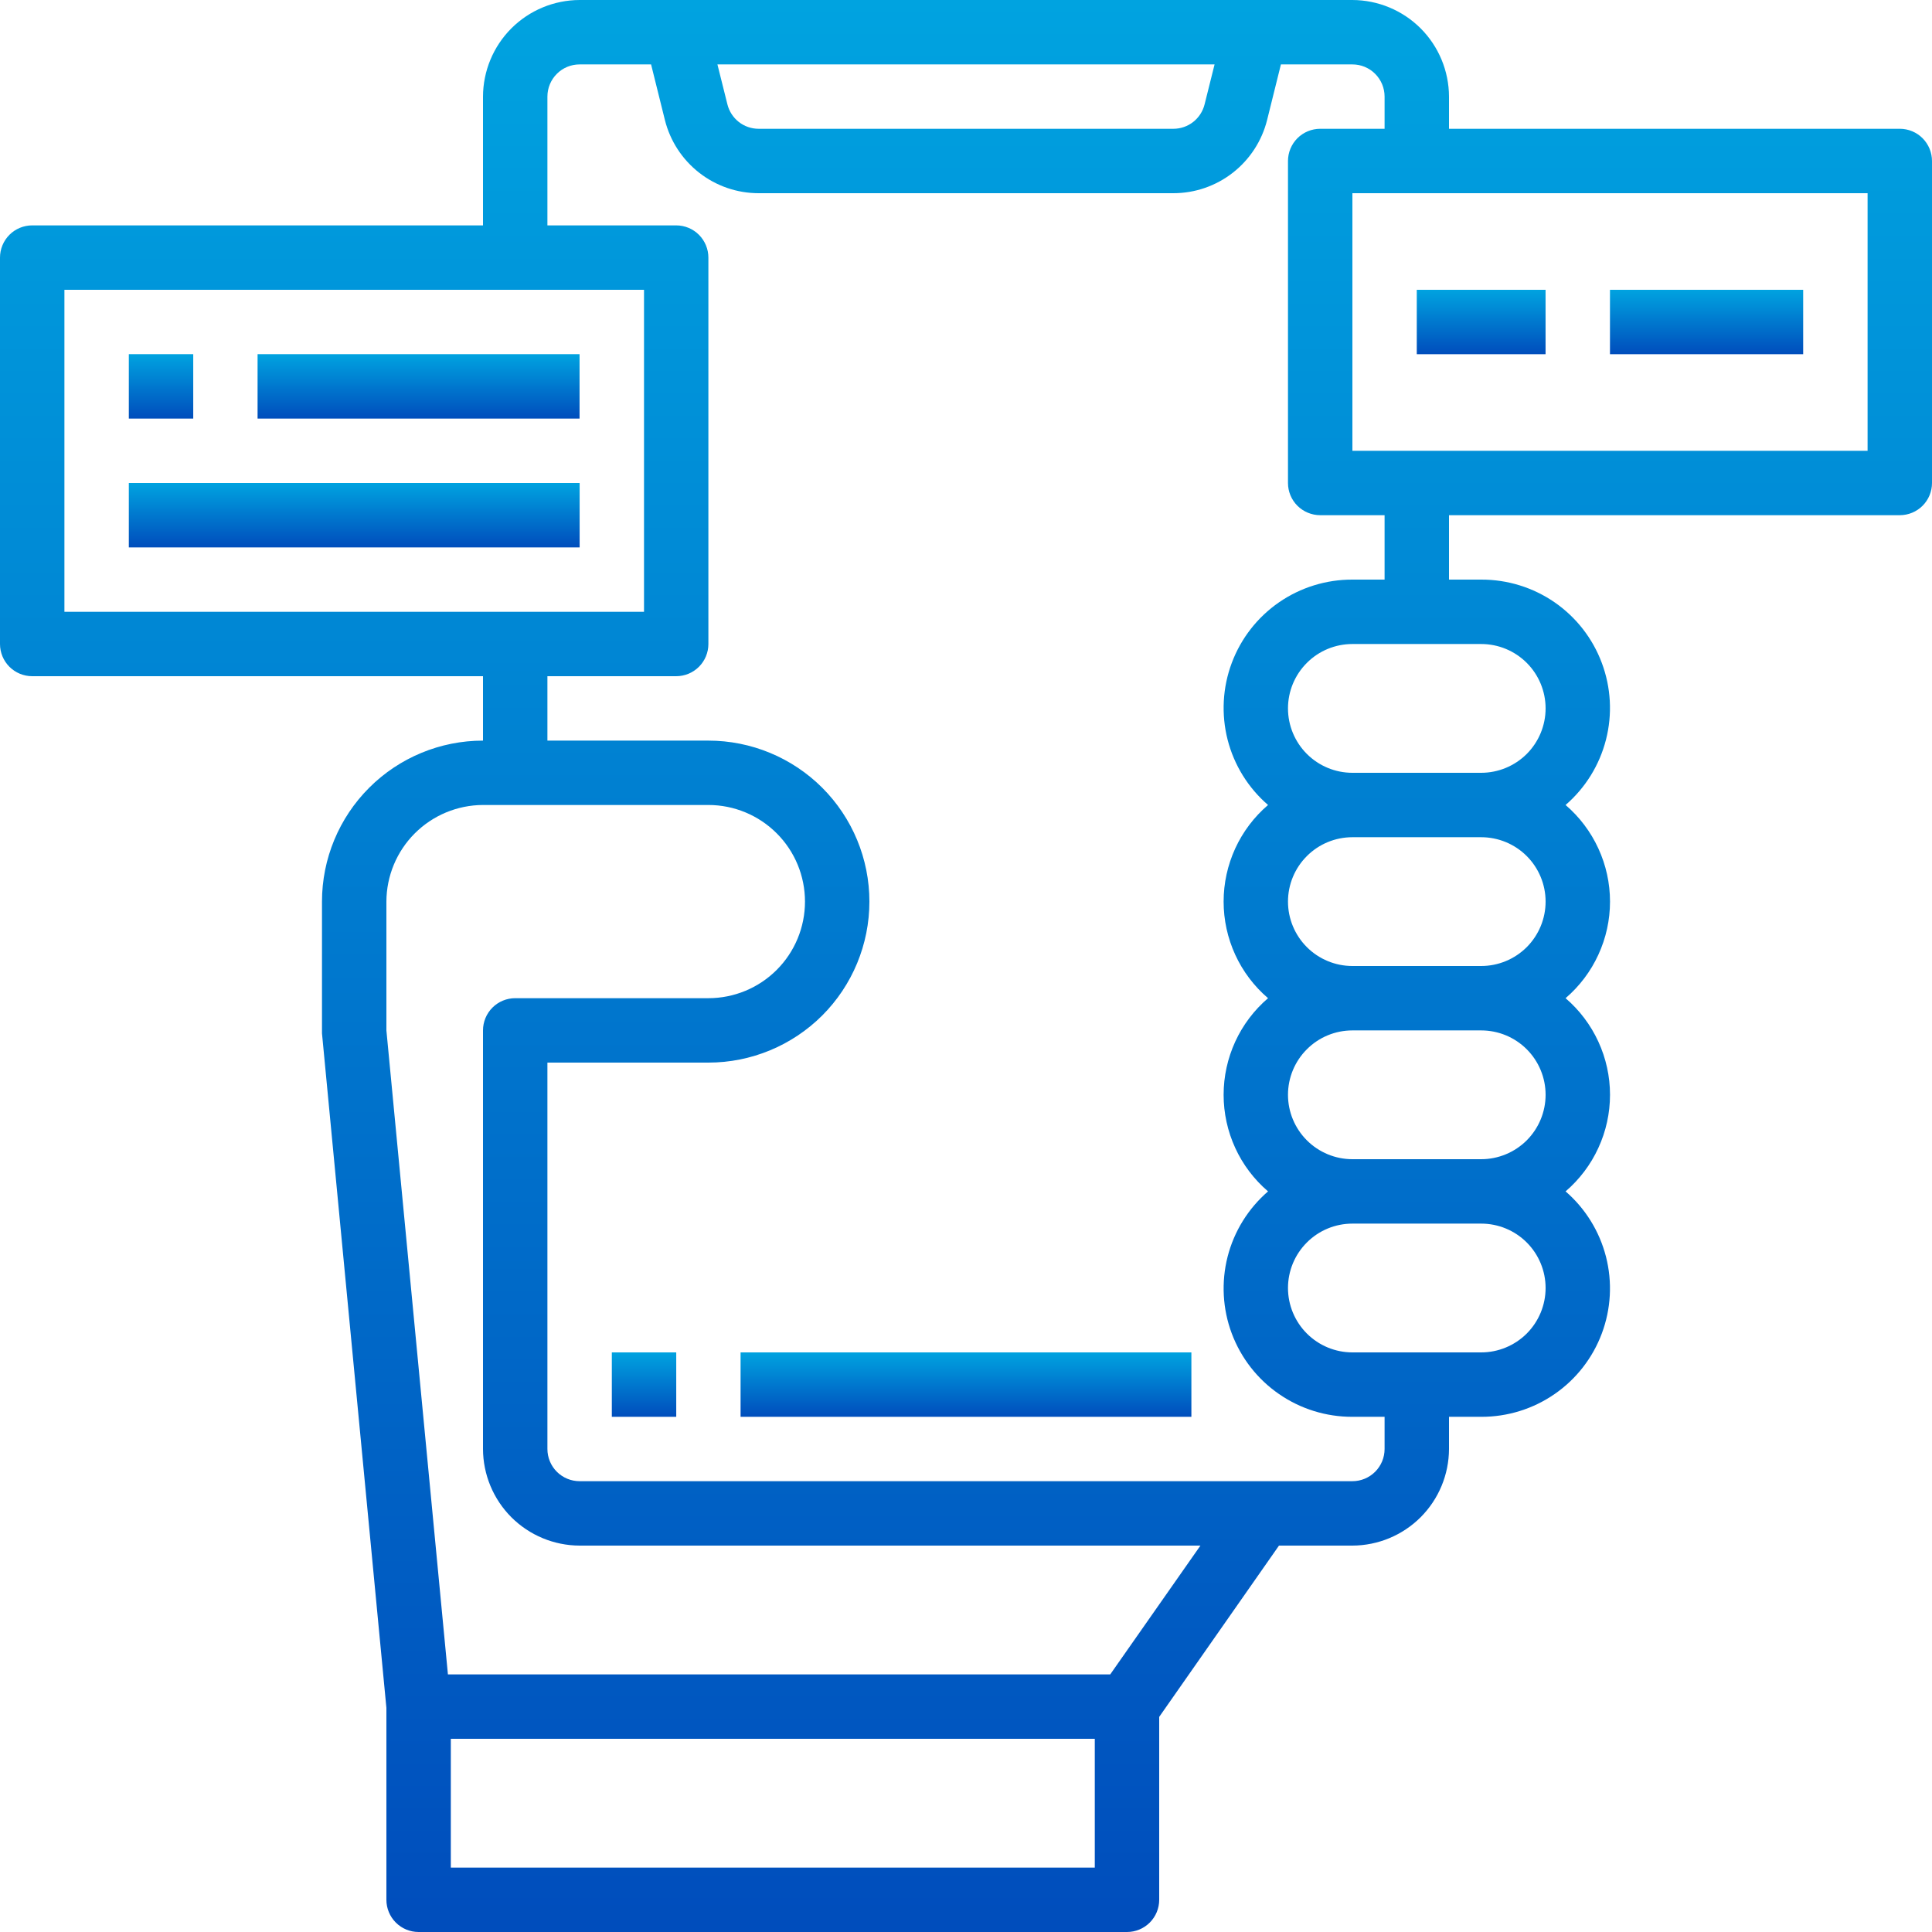 <svg width="50" height="50" viewBox="0 0 50 50" fill="none" xmlns="http://www.w3.org/2000/svg">
<g id="Application">
<path id="Vector" d="M19.166 35H30.833V36.667H19.166V35Z" fill="url(#paint0_linear_1579_11437)"/>
<path id="Vector_2" d="M15.834 35H17.501V36.667H15.834V35Z" fill="url(#paint1_linear_1579_11437)"/>
<path id="Vector_3" d="M49.167 3.333H37.5V2.5C37.498 1.838 37.234 1.203 36.766 0.734C36.297 0.266 35.662 0.002 35 0H15C14.338 0.002 13.703 0.266 13.234 0.734C12.766 1.203 12.502 1.838 12.5 2.5V5.833H0.833C0.612 5.833 0.4 5.921 0.244 6.077C0.088 6.234 0 6.446 0 6.667V16.667C0 16.888 0.088 17.1 0.244 17.256C0.4 17.412 0.612 17.5 0.833 17.5H12.5V19.167C11.395 19.167 10.335 19.606 9.554 20.387C8.772 21.169 8.333 22.228 8.333 23.333V26.742L10 44.2V49.167C10 49.388 10.088 49.6 10.244 49.756C10.4 49.912 10.612 50 10.833 50H29.167C29.388 50 29.6 49.912 29.756 49.756C29.912 49.6 30 49.388 30 49.167V44.433L33.1 40H35C35.662 39.998 36.297 39.734 36.766 39.266C37.234 38.797 37.498 38.162 37.5 37.5V36.667H38.333C39.012 36.669 39.675 36.464 40.233 36.078C40.791 35.693 41.218 35.145 41.455 34.51C41.693 33.875 41.731 33.182 41.563 32.524C41.395 31.867 41.03 31.277 40.517 30.833C40.877 30.524 41.167 30.141 41.365 29.709C41.564 29.278 41.667 28.808 41.667 28.333C41.667 27.858 41.564 27.389 41.365 26.957C41.167 26.526 40.877 26.142 40.517 25.833C40.877 25.524 41.167 25.141 41.365 24.709C41.564 24.278 41.667 23.808 41.667 23.333C41.667 22.858 41.564 22.389 41.365 21.957C41.167 21.526 40.877 21.142 40.517 20.833C41.03 20.39 41.395 19.8 41.563 19.142C41.731 18.485 41.693 17.792 41.455 17.157C41.218 16.521 40.791 15.974 40.233 15.588C39.675 15.203 39.012 14.998 38.333 15H37.5V13.333H49.167C49.388 13.333 49.6 13.245 49.756 13.089C49.912 12.933 50 12.721 50 12.5V4.167C50 3.946 49.912 3.734 49.756 3.577C49.6 3.421 49.388 3.333 49.167 3.333ZM31.433 1.667L31.175 2.7C31.13 2.881 31.026 3.041 30.88 3.156C30.733 3.271 30.553 3.333 30.367 3.333H19.633C19.447 3.333 19.267 3.271 19.12 3.156C18.974 3.041 18.87 2.881 18.825 2.7L18.567 1.667H31.433ZM1.667 15.833V7.5H16.667V15.833H1.667ZM28.333 48.333H11.667V45H28.333V48.333ZM28.733 43.333H11.592L10 26.667V23.333C10.002 22.671 10.266 22.036 10.734 21.568C11.203 21.099 11.838 20.835 12.5 20.833H18.333C18.996 20.833 19.632 21.097 20.101 21.566C20.57 22.034 20.833 22.67 20.833 23.333C20.833 23.996 20.57 24.632 20.101 25.101C19.632 25.57 18.996 25.833 18.333 25.833H13.333C13.112 25.833 12.9 25.921 12.744 26.077C12.588 26.234 12.5 26.446 12.5 26.667V37.5C12.502 38.162 12.766 38.797 13.234 39.266C13.703 39.734 14.338 39.998 15 40H31.067L28.733 43.333ZM35.833 37.5C35.833 37.721 35.745 37.933 35.589 38.089C35.433 38.245 35.221 38.333 35 38.333H15C14.779 38.333 14.567 38.245 14.411 38.089C14.255 37.933 14.167 37.721 14.167 37.5V27.5H18.333C19.438 27.5 20.498 27.061 21.28 26.28C22.061 25.498 22.5 24.438 22.5 23.333C22.5 22.228 22.061 21.169 21.28 20.387C20.498 19.606 19.438 19.167 18.333 19.167H14.167V17.5H17.5C17.721 17.5 17.933 17.412 18.089 17.256C18.245 17.1 18.333 16.888 18.333 16.667V6.667C18.333 6.446 18.245 6.234 18.089 6.077C17.933 5.921 17.721 5.833 17.5 5.833H14.167V2.5C14.167 2.279 14.255 2.067 14.411 1.911C14.567 1.754 14.779 1.667 15 1.667H16.85L17.208 3.108C17.344 3.649 17.656 4.128 18.096 4.471C18.535 4.814 19.076 5 19.633 5H30.367C30.924 5 31.465 4.814 31.904 4.471C32.344 4.128 32.656 3.649 32.792 3.108L33.15 1.667H35C35.221 1.667 35.433 1.754 35.589 1.911C35.745 2.067 35.833 2.279 35.833 2.5V3.333H34.167C33.946 3.333 33.734 3.421 33.577 3.577C33.421 3.734 33.333 3.946 33.333 4.167V12.5C33.333 12.721 33.421 12.933 33.577 13.089C33.734 13.245 33.946 13.333 34.167 13.333H35.833V15H35C34.322 14.998 33.659 15.203 33.101 15.588C32.542 15.974 32.116 16.521 31.878 17.157C31.64 17.792 31.603 18.485 31.77 19.142C31.938 19.8 32.303 20.39 32.817 20.833C32.456 21.142 32.166 21.526 31.968 21.957C31.77 22.389 31.667 22.858 31.667 23.333C31.667 23.808 31.77 24.278 31.968 24.709C32.166 25.141 32.456 25.524 32.817 25.833C32.456 26.142 32.166 26.526 31.968 26.957C31.77 27.389 31.667 27.858 31.667 28.333C31.667 28.808 31.77 29.278 31.968 29.709C32.166 30.141 32.456 30.524 32.817 30.833C32.303 31.277 31.938 31.867 31.77 32.524C31.603 33.182 31.64 33.875 31.878 34.51C32.116 35.145 32.542 35.693 33.101 36.078C33.659 36.464 34.322 36.669 35 36.667H35.833V37.5ZM38.333 35H35C34.558 35 34.134 34.824 33.822 34.512C33.509 34.199 33.333 33.775 33.333 33.333C33.333 32.891 33.509 32.467 33.822 32.155C34.134 31.842 34.558 31.667 35 31.667H38.333C38.775 31.667 39.199 31.842 39.512 32.155C39.824 32.467 40 32.891 40 33.333C40 33.775 39.824 34.199 39.512 34.512C39.199 34.824 38.775 35 38.333 35ZM38.333 30H35C34.558 30 34.134 29.824 33.822 29.512C33.509 29.199 33.333 28.775 33.333 28.333C33.333 27.891 33.509 27.467 33.822 27.155C34.134 26.842 34.558 26.667 35 26.667H38.333C38.775 26.667 39.199 26.842 39.512 27.155C39.824 27.467 40 27.891 40 28.333C40 28.775 39.824 29.199 39.512 29.512C39.199 29.824 38.775 30 38.333 30ZM38.333 25H35C34.558 25 34.134 24.824 33.822 24.512C33.509 24.199 33.333 23.775 33.333 23.333C33.333 22.891 33.509 22.467 33.822 22.155C34.134 21.842 34.558 21.667 35 21.667H38.333C38.775 21.667 39.199 21.842 39.512 22.155C39.824 22.467 40 22.891 40 23.333C40 23.775 39.824 24.199 39.512 24.512C39.199 24.824 38.775 25 38.333 25ZM38.333 16.667C38.775 16.667 39.199 16.842 39.512 17.155C39.824 17.467 40 17.891 40 18.333C40 18.775 39.824 19.199 39.512 19.512C39.199 19.824 38.775 20 38.333 20H35C34.558 20 34.134 19.824 33.822 19.512C33.509 19.199 33.333 18.775 33.333 18.333C33.333 17.891 33.509 17.467 33.822 17.155C34.134 16.842 34.558 16.667 35 16.667H38.333ZM48.333 11.667H35V5H48.333V11.667Z" fill="url(#paint2_linear_1579_11437)"/>
<path id="Vector_4" d="M3.334 9.166H5.001V10.833H3.334V9.166Z" fill="url(#paint3_linear_1579_11437)"/>
<path id="Vector_5" d="M6.666 9.166H14.999V10.833H6.666V9.166Z" fill="url(#paint4_linear_1579_11437)"/>
<path id="Vector_6" d="M3.334 12.5H15.001V14.167H3.334V12.5Z" fill="url(#paint5_linear_1579_11437)"/>
<path id="Vector_7" d="M36.666 7.5H39.999V9.167H36.666V7.5Z" fill="url(#paint6_linear_1579_11437)"/>
<path id="Vector_8" d="M41.666 7.5H46.666V9.167H41.666V7.5Z" fill="url(#paint7_linear_1579_11437)"/>
</g>
<defs>
<linearGradient id="paint0_linear_1579_11437" x1="24.999" y1="35" x2="24.999" y2="36.667" gradientUnits="userSpaceOnUse">
<stop stop-color="#00A3E0"/>
<stop offset="1" stop-color="#004DBC"/>
</linearGradient>
<linearGradient id="paint1_linear_1579_11437" x1="16.667" y1="35" x2="16.667" y2="36.667" gradientUnits="userSpaceOnUse">
<stop stop-color="#00A3E0"/>
<stop offset="1" stop-color="#004DBC"/>
</linearGradient>
<linearGradient id="paint2_linear_1579_11437" x1="25" y1="0" x2="25" y2="50" gradientUnits="userSpaceOnUse">
<stop stop-color="#00A3E0"/>
<stop offset="1" stop-color="#004DBC"/>
</linearGradient>
<linearGradient id="paint3_linear_1579_11437" x1="4.167" y1="9.166" x2="4.167" y2="10.833" gradientUnits="userSpaceOnUse">
<stop stop-color="#00A3E0"/>
<stop offset="1" stop-color="#004DBC"/>
</linearGradient>
<linearGradient id="paint4_linear_1579_11437" x1="10.833" y1="9.166" x2="10.833" y2="10.833" gradientUnits="userSpaceOnUse">
<stop stop-color="#00A3E0"/>
<stop offset="1" stop-color="#004DBC"/>
</linearGradient>
<linearGradient id="paint5_linear_1579_11437" x1="9.167" y1="12.5" x2="9.167" y2="14.167" gradientUnits="userSpaceOnUse">
<stop stop-color="#00A3E0"/>
<stop offset="1" stop-color="#004DBC"/>
</linearGradient>
<linearGradient id="paint6_linear_1579_11437" x1="38.333" y1="7.5" x2="38.333" y2="9.167" gradientUnits="userSpaceOnUse">
<stop stop-color="#00A3E0"/>
<stop offset="1" stop-color="#004DBC"/>
</linearGradient>
<linearGradient id="paint7_linear_1579_11437" x1="44.166" y1="7.5" x2="44.166" y2="9.167" gradientUnits="userSpaceOnUse">
<stop stop-color="#00A3E0"/>
<stop offset="1" stop-color="#004DBC"/>
</linearGradient>
</defs>
</svg>
